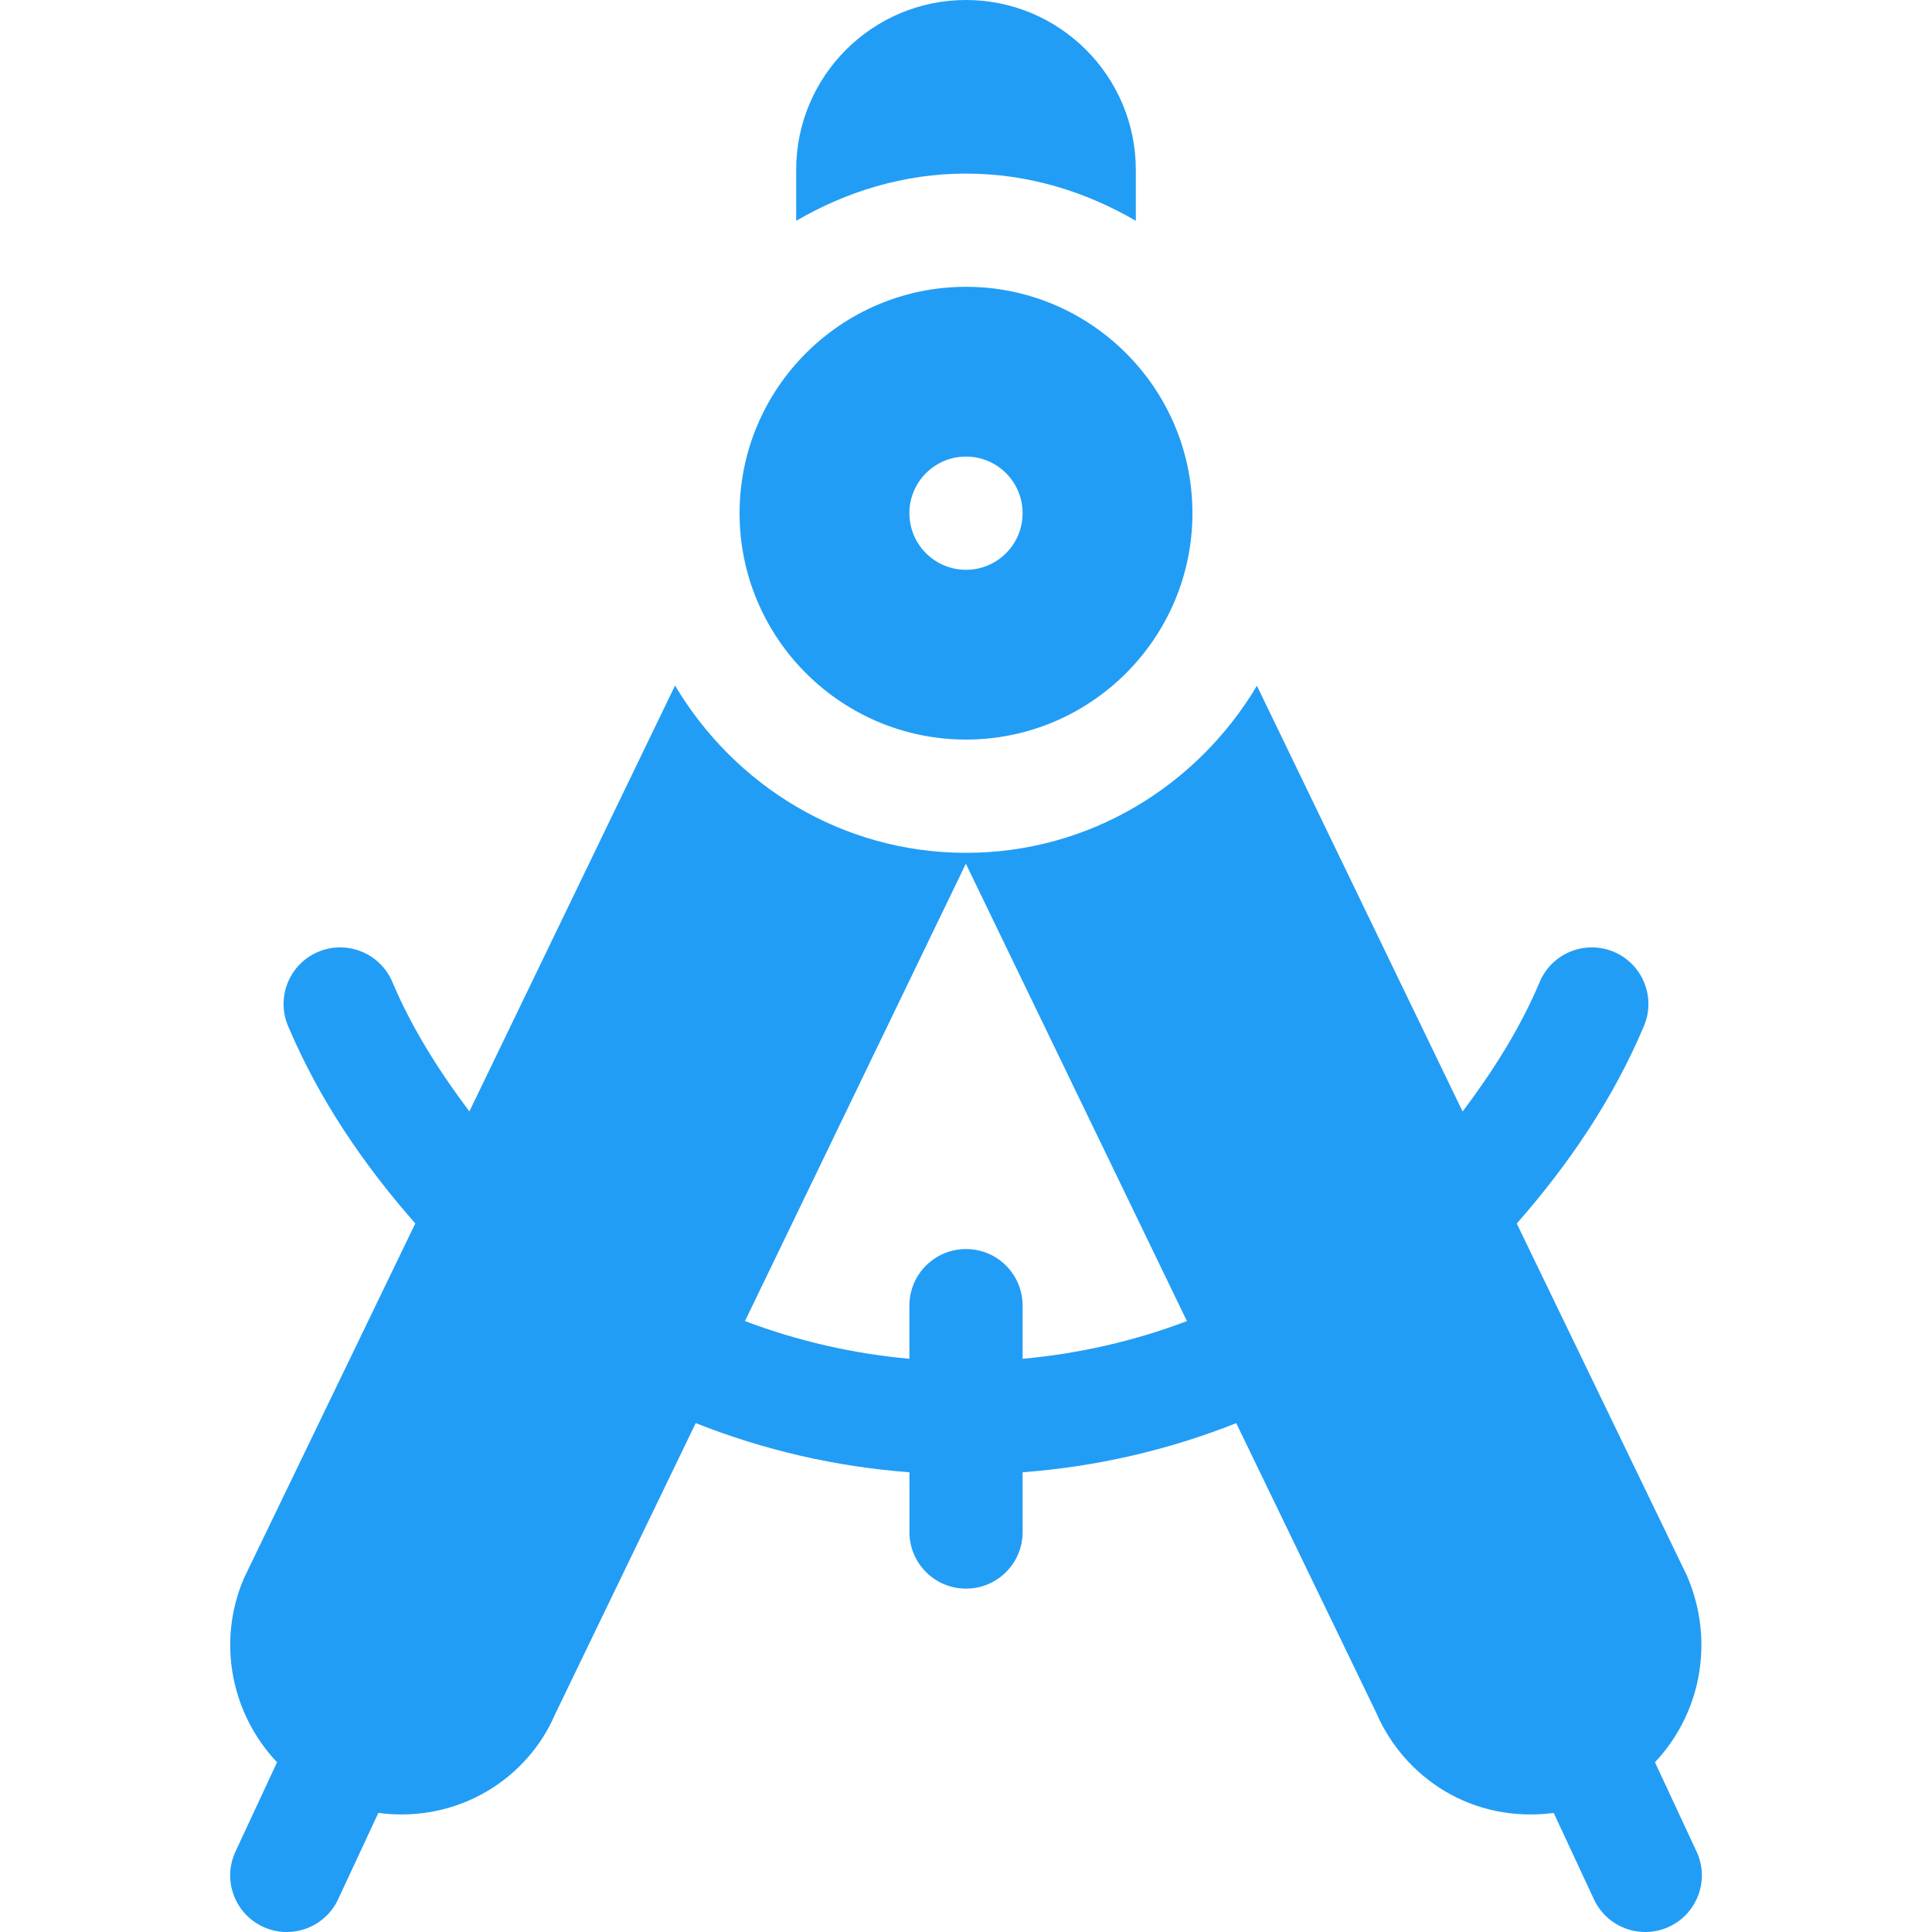 <svg width="40" height="40" viewBox="0 0 40 40" fill="none" xmlns="http://www.w3.org/2000/svg">
<g clip-path="url(#clip0_326_1079)">
<path d="M20 5.938C17.415 5.938 15.312 8.04 15.312 10.625C15.312 13.21 17.415 15.312 20 15.312C22.585 15.312 24.688 13.21 24.688 10.625C24.688 8.04 22.585 5.938 20 5.938ZM20 11.797C19.353 11.797 18.828 11.272 18.828 10.625C18.828 9.978 19.353 9.453 20 9.453C20.647 9.453 21.172 9.978 21.172 10.625C21.172 11.272 20.647 11.797 20 11.797Z" fill="#229DF5"/>
<path d="M35.117 38.316L34.264 36.485C35.203 35.493 35.516 33.991 34.927 32.624L31.403 25.332C32.483 24.103 33.399 22.752 34.036 21.243C34.288 20.647 34.009 19.959 33.414 19.707C32.813 19.456 32.13 19.735 31.878 20.33C31.47 21.298 30.909 22.178 30.282 23.013L26.023 14.198C24.795 16.259 22.568 17.657 20 17.657C17.431 17.657 15.202 16.256 13.976 14.193L9.718 23.011C9.091 22.176 8.532 21.297 8.123 20.33C7.871 19.734 7.183 19.456 6.587 19.707C5.99 19.959 5.712 20.647 5.964 21.243C6.602 22.752 7.517 24.102 8.598 25.33L5.052 32.672C4.48 34.003 4.797 35.496 5.736 36.486L4.884 38.316C4.601 38.897 4.843 39.599 5.425 39.882C6.002 40.163 6.705 39.927 6.992 39.341L7.833 37.535C9.5 37.752 10.925 36.813 11.489 35.499L14.404 29.464C15.822 30.026 17.301 30.366 18.829 30.482V31.719C18.829 32.367 19.353 32.891 20 32.891C20.648 32.891 21.172 32.367 21.172 31.719V30.482C22.7 30.366 24.178 30.026 25.595 29.465L28.491 35.456C29.077 36.814 30.486 37.753 32.168 37.535L33.009 39.341C33.296 39.927 33.999 40.163 34.576 39.882C35.158 39.599 35.4 38.897 35.117 38.316ZM21.172 28.132V27.032C21.172 26.384 20.648 25.86 20 25.86C19.353 25.86 18.828 26.384 18.828 27.032V28.132C17.667 28.027 16.522 27.767 15.424 27.351L19.997 17.882L24.574 27.352C23.477 27.767 22.333 28.027 21.172 28.132Z" fill="#229DF5"/>
<path d="M20 0C18.061 0 16.484 1.577 16.484 3.516V4.572C17.523 3.966 18.714 3.594 20 3.594C21.286 3.594 22.477 3.966 23.516 4.572V3.516C23.516 1.577 21.939 0 20 0Z" fill="#229DF5"/>
</g>
<defs>
<clipPath id="clip0_326_1079">
<rect width="40" height="40" fill="white"/>
</clipPath>
</defs>
</svg>

